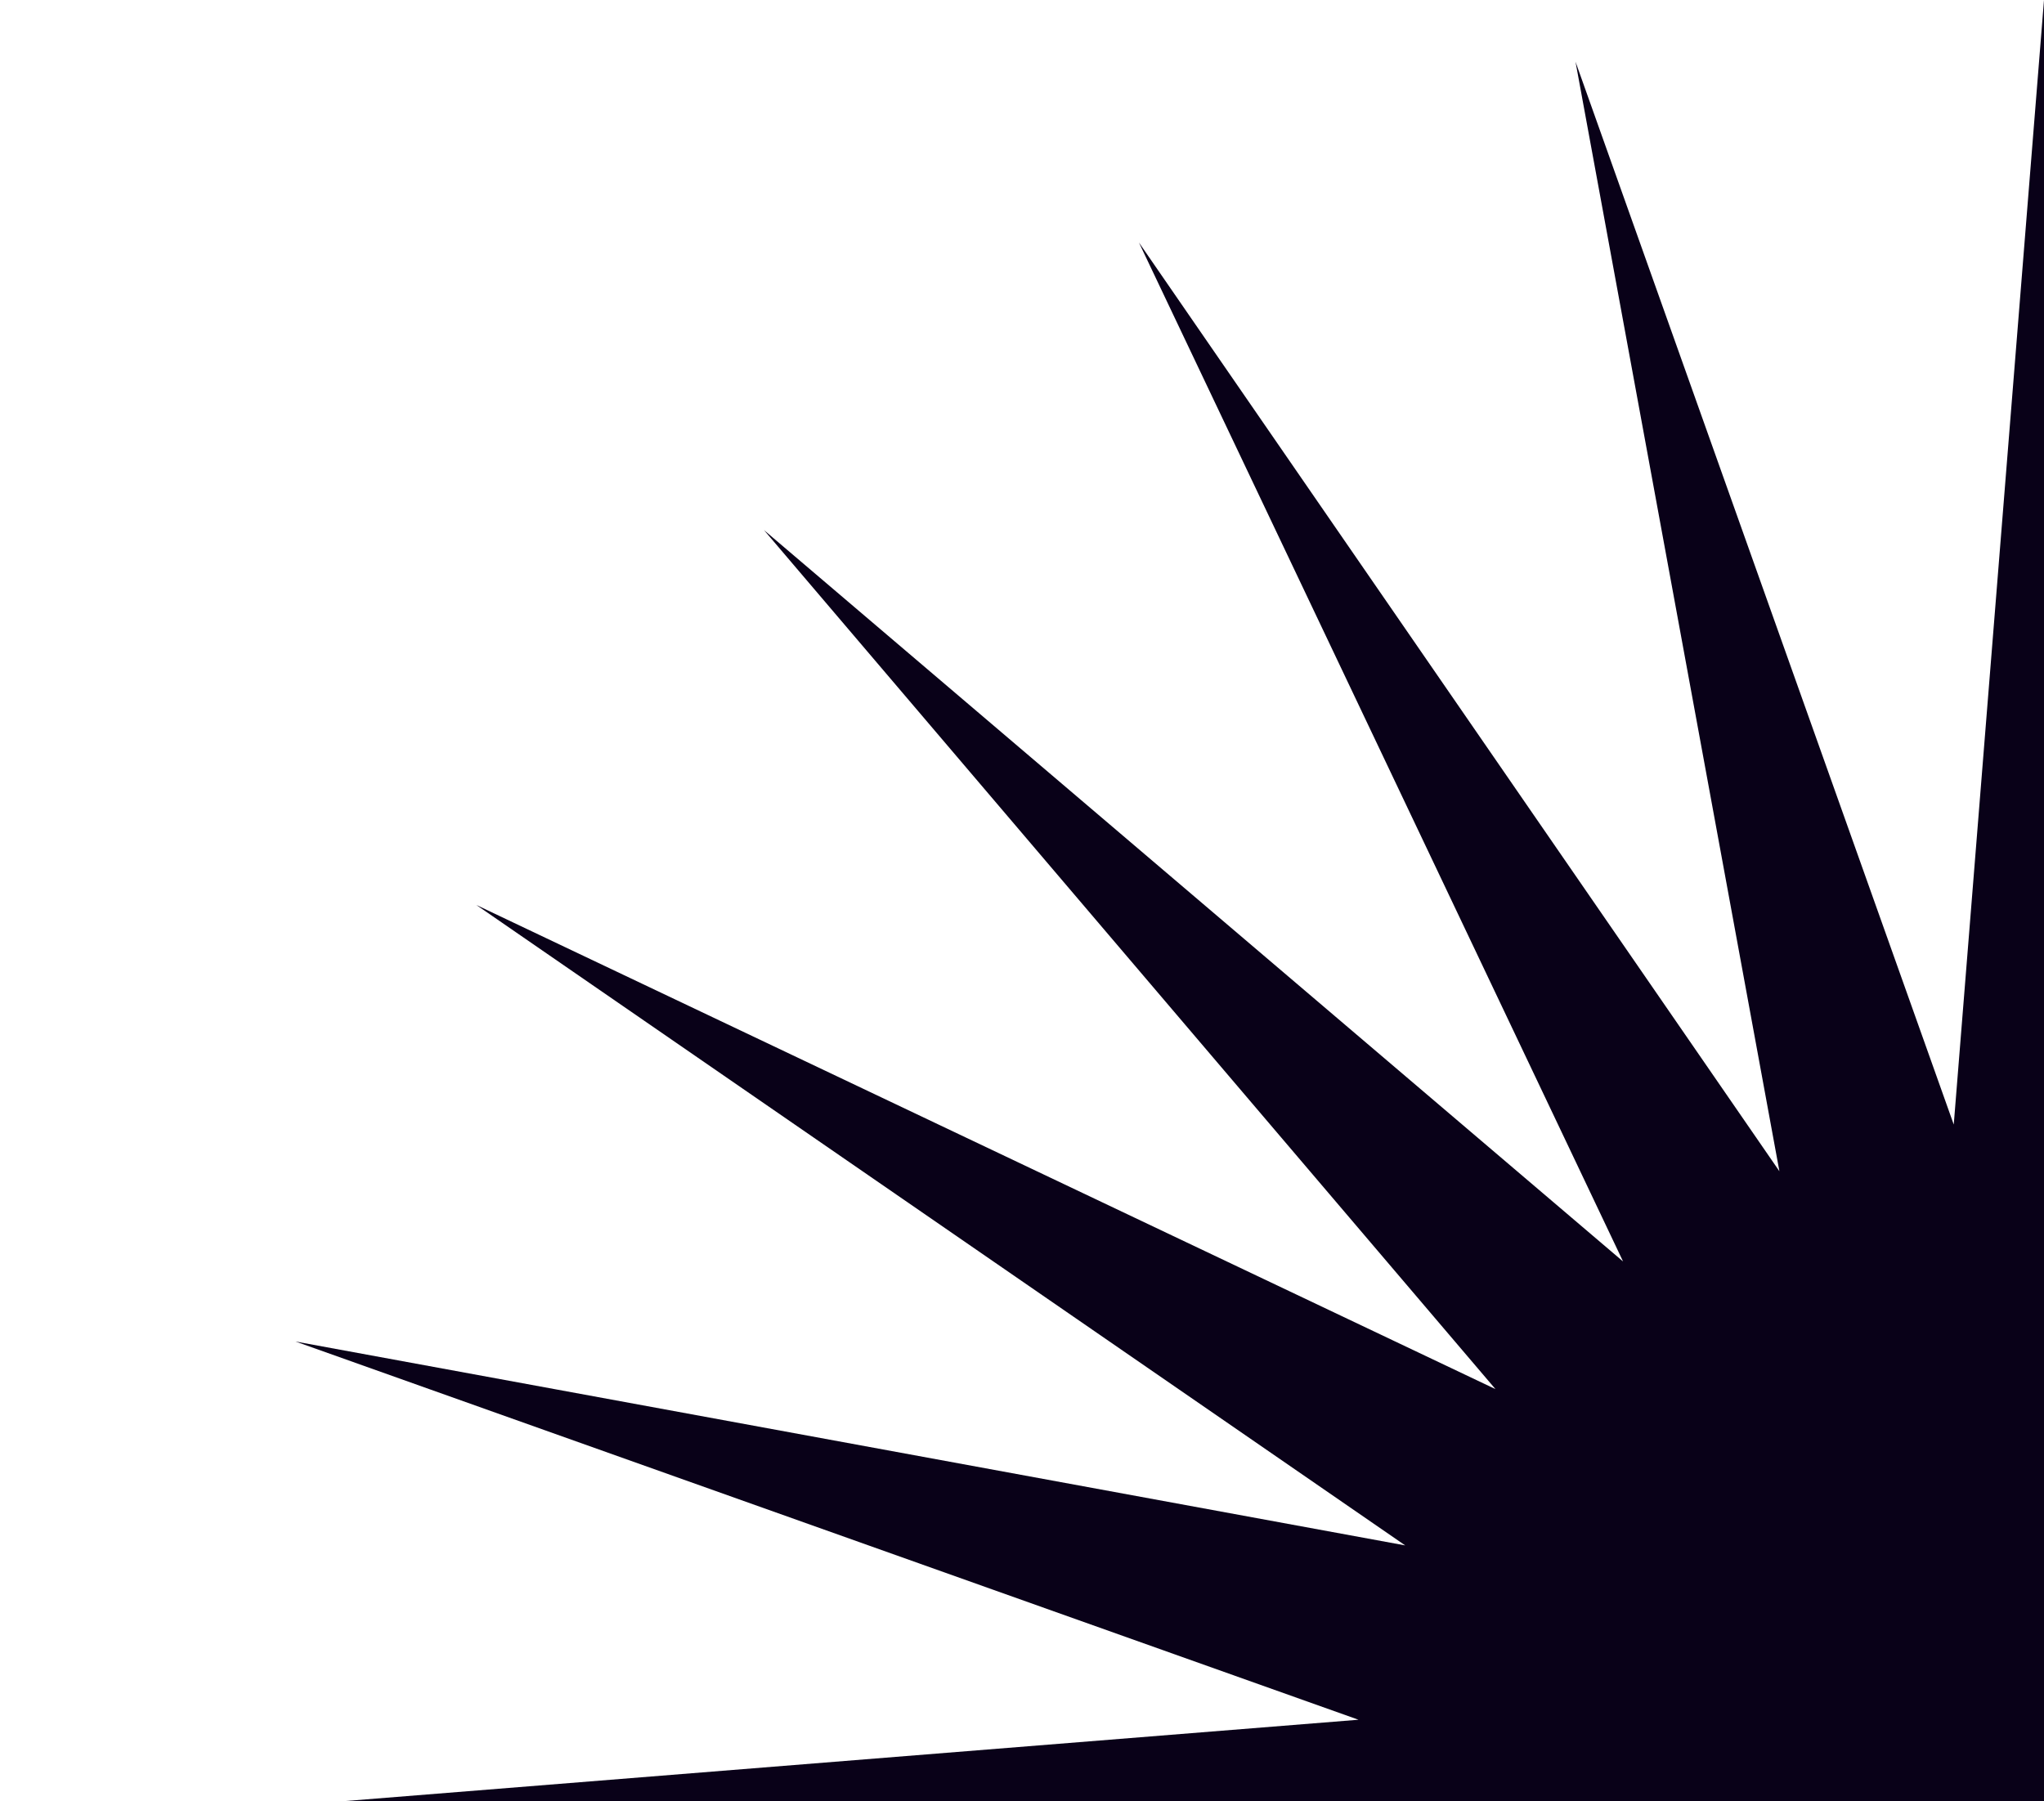 <?xml version="1.0" encoding="UTF-8"?> <svg xmlns="http://www.w3.org/2000/svg" width="472" height="416" viewBox="0 0 472 416" fill="none"> <g clip-path="url(#clip0_360_2)"> <path d="M472 0L492.84 259.704L580.186 14.243L533.1 270.492L681 56.001L569.196 291.332L767.571 122.429L598.668 320.804L833.999 209L619.508 356.9L875.757 309.814L630.296 397.16L890 418L630.296 438.84L875.757 526.186L619.508 479.1L833.999 627L598.668 515.196L767.571 713.571L569.196 544.668L681 779.999L533.1 565.508L580.186 821.757L492.84 576.296L472 836L451.16 576.296L363.814 821.757L410.9 565.508L263 779.999L374.804 544.668L176.429 713.571L345.332 515.196L110.001 627L324.492 479.1L68.243 526.186L313.704 438.84L54 418L313.704 397.16L68.243 309.814L324.492 356.9L110.001 209L345.332 320.804L176.429 122.429L374.804 291.332L263 56.001L410.9 270.492L363.814 14.243L451.16 259.704L472 0Z" fill="#090118"></path> </g> <defs> <clipPath id="clip0_360_2"> <rect width="472" height="416" fill="white"></rect> </clipPath> </defs> </svg> 